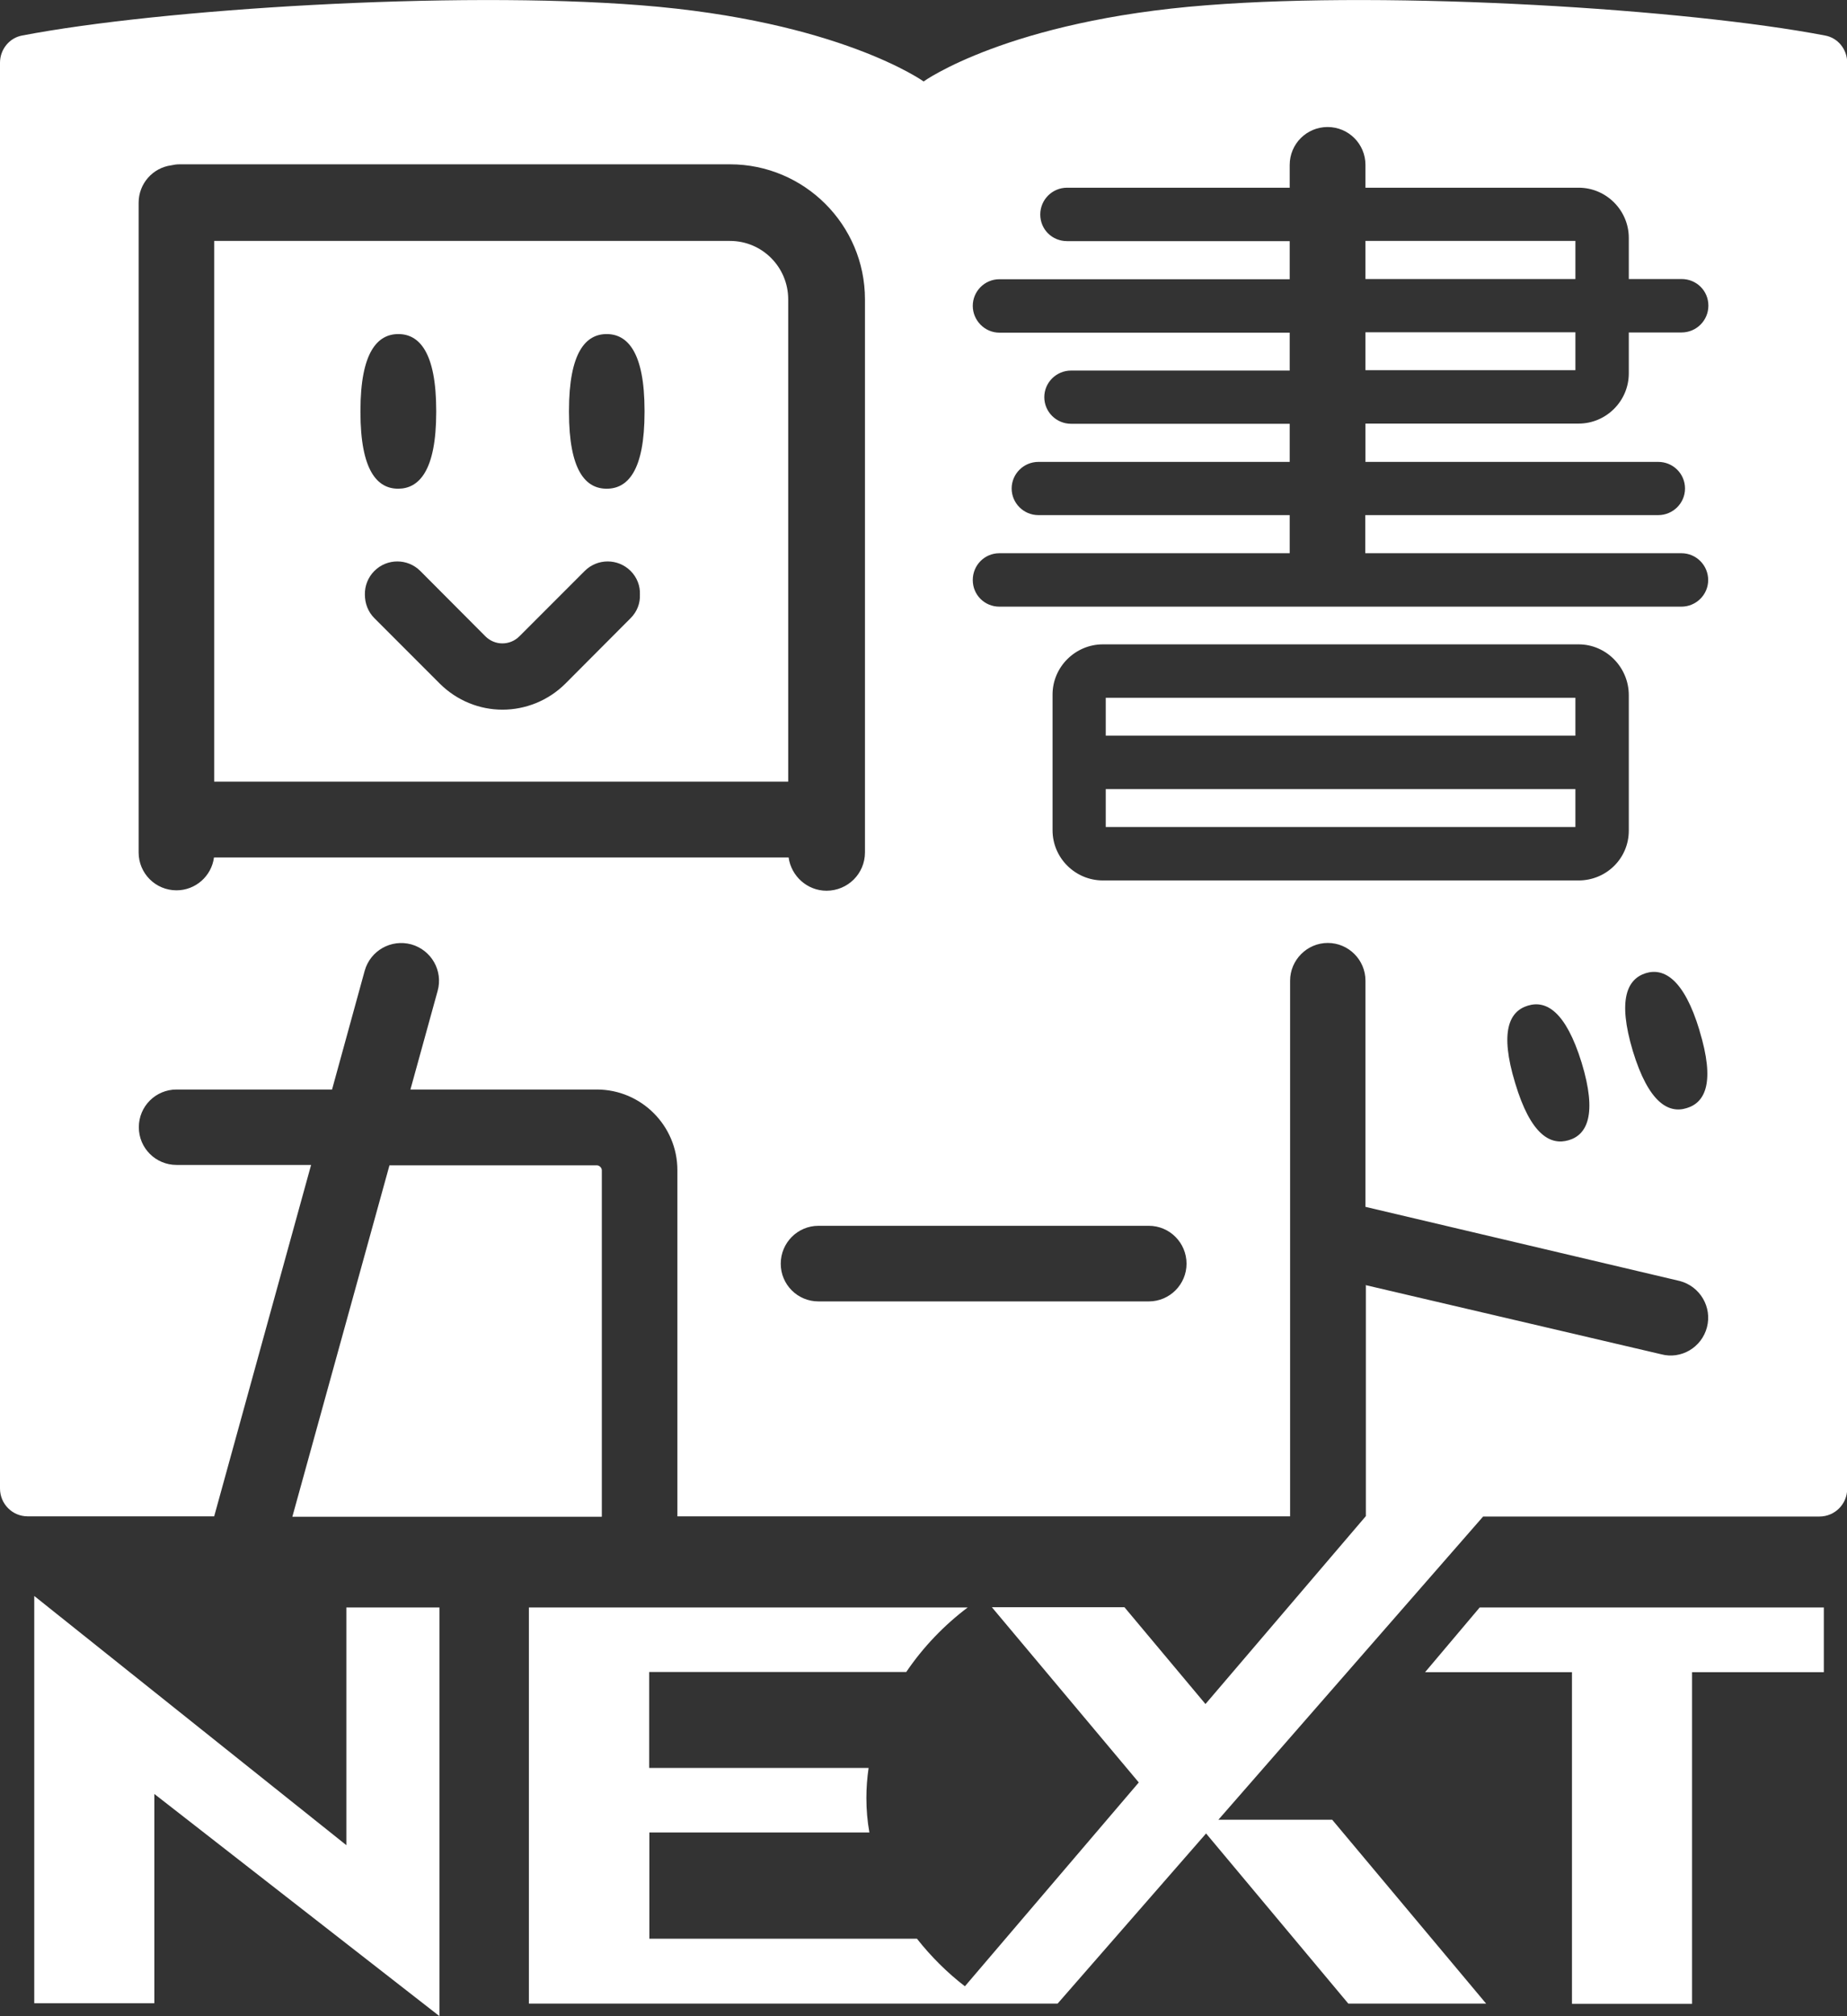 <?xml version="1.0" encoding="UTF-8"?><svg id="_レイヤー_2" xmlns="http://www.w3.org/2000/svg" viewBox="0 0 91.67 100"><rect x="0" y="0" width="91.67" height="100" fill="#333333" stroke="none"/><defs><style>.cls-1{fill:#fff;}</style></defs><g id="_文字"><path class="cls-1" d="M67.77,63.74l14.67,3.43c1,.27,2.02-.34,2.28-1.34.26-1-.34-2.02-1.34-2.29l-15.61-3.68v-11.22c0-1.03-.84-1.87-1.87-1.87s-1.87.85-1.87,1.87v26.57h-30.41v-17.17c0-2.2-1.79-4-4-4h-9.25l1.35-4.89c.28-1-.31-2.03-1.31-2.31-1-.27-2.03.31-2.31,1.31l-1.62,5.89h-7.72c-1.03,0-1.87.83-1.87,1.87s.84,1.87,1.87,1.87h6.68l-4.81,17.43H1.37c-.76,0-1.37-.62-1.37-1.38V3.11c0-.66.47-1.24,1.11-1.35C7.94.45,22.48-.47,31.79.26c9.85.77,14.05,3.78,14.05,3.78,0,0,4.2-3.02,14.05-3.78,9.31-.73,23.84.19,30.68,1.5.65.11,1.11.69,1.11,1.35v70.73c0,.76-.61,1.38-1.38,1.38h-16.69l-13.14,15.04h5.65l7.64,9.12h-6.84l-7.06-8.44-7.37,8.44h-26.24v-19.65h21.78c-1.16.87-2.21,1.96-3.05,3.2h-12.76v4.76h10.89c-.07.49-.11.98-.11,1.49,0,.58.05,1.16.15,1.71h-10.92v5.27h13.28c.71.9,1.51,1.69,2.38,2.36l8.63-10.11-7.29-8.69h6.58l4.02,4.8,7.96-9.32v-11.47ZM39.12,14.85v23.92H10.63V11.95h25.6c1.6,0,2.89,1.3,2.89,2.9ZM17.89,20.41v.03c0,2.91.84,3.8,1.87,3.8s1.89-.88,1.89-3.8v-.07c0-2.91-.85-3.8-1.88-3.8s-1.88.89-1.88,3.8v.04ZM31.76,29.49c.02-.42-.14-.85-.46-1.17-.63-.63-1.65-.63-2.28,0l-3.24,3.24c-.47.47-1.22.47-1.69,0l-3.23-3.24c-.63-.63-1.65-.63-2.28,0-.32.32-.48.75-.47,1.17,0,.43.15.85.47,1.17l3.24,3.24c.86.86,1.99,1.3,3.12,1.3s2.27-.44,3.13-1.3l3.23-3.24c.32-.32.48-.74.46-1.17ZM31.99,20.41v-.04c0-2.91-.85-3.8-1.88-3.8s-1.87.89-1.87,3.8v.07c0,2.91.83,3.8,1.87,3.8s1.88-.88,1.88-3.8v-.03ZM39.14,42.53c.13.93.93,1.65,1.88,1.65,1.06,0,1.91-.85,1.91-1.9V14.85c0-3.7-3.01-6.7-6.7-6.7H8.91c-.15,0-.28.02-.41.05-.91.12-1.62.9-1.62,1.86v32.22c0,1.04.84,1.88,1.88,1.88.95,0,1.74-.71,1.86-1.63h28.53ZM67.77,22.9v-1.89h10.58c1.37,0,2.49-1.12,2.49-2.49v-2.03h2.62c.73,0,1.33-.59,1.33-1.33s-.59-1.32-1.33-1.32h-2.62v-2.04c0-1.37-1.12-2.49-2.49-2.49h-10.58v-1.13c0-1.04-.84-1.88-1.88-1.88s-1.88.84-1.88,1.88v1.13h-11.05c-.73,0-1.33.59-1.33,1.33s.59,1.32,1.33,1.32h11.05v1.89h-14.41c-.73,0-1.32.6-1.32,1.32s.59,1.33,1.32,1.33h14.41v1.88h-10.85c-.73,0-1.33.59-1.33,1.32s.6,1.32,1.33,1.32h10.85v1.89h-12.47c-.74,0-1.33.6-1.33,1.32s.59,1.32,1.33,1.32h12.47v1.89h-14.41c-.73,0-1.32.59-1.32,1.33s.59,1.32,1.32,1.32h33.85c.73,0,1.33-.59,1.33-1.32s-.59-1.33-1.33-1.33h-15.69v-1.89h14.54c.73,0,1.33-.59,1.33-1.32s-.59-1.32-1.33-1.32h-14.54ZM78.19,13.84h-10.42v-1.89h10.42v1.89ZM78.19,18.36h-10.42v-1.88h10.42v1.88ZM80.84,41.2v-6.72c0-1.38-1.12-2.52-2.49-2.52h-23.61c-1.37,0-2.5,1.12-2.5,2.49v6.73c0,1.37,1.12,2.49,2.5,2.49h23.61c1.37,0,2.49-1.09,2.49-2.47ZM54.88,34.61h23.31v1.88h-23.31v-1.88ZM54.88,39.14h23.31v1.88h-23.31v-1.88ZM58.89,62.68c0-1.04-.84-1.88-1.87-1.88h-16.4c-1.03,0-1.87.84-1.87,1.88s.84,1.87,1.87,1.87h16.4c1.03,0,1.87-.84,1.87-1.87ZM78.5,52.71c-.79-2.55-1.76-3.11-2.67-2.83-.92.28-1.41,1.28-.63,3.84.77,2.57,1.75,3.11,2.67,2.83.9-.27,1.41-1.28.63-3.84ZM84.35,51.11c-.77-2.55-1.77-3.12-2.67-2.84-.91.29-1.41,1.29-.64,3.86.78,2.56,1.77,3.12,2.68,2.83.92-.28,1.41-1.28.63-3.84Z"/><path class="cls-1" d="M29.87,75.22v-17.17c0-.13-.12-.25-.25-.25h-10.29l-4.82,17.43h15.35Z"/><polygon class="cls-1" points="70.73 82.94 78.02 82.94 78.02 99.39 83.98 99.39 83.98 82.94 90.52 82.94 90.52 79.73 73.44 79.73 70.73 82.94"/><polygon class="cls-1" points="17.19 91.52 1.7 79.16 1.7 99.36 7.66 99.36 7.66 88.98 21.81 100 21.81 79.73 17.19 79.73 17.19 91.52"/></g></svg>